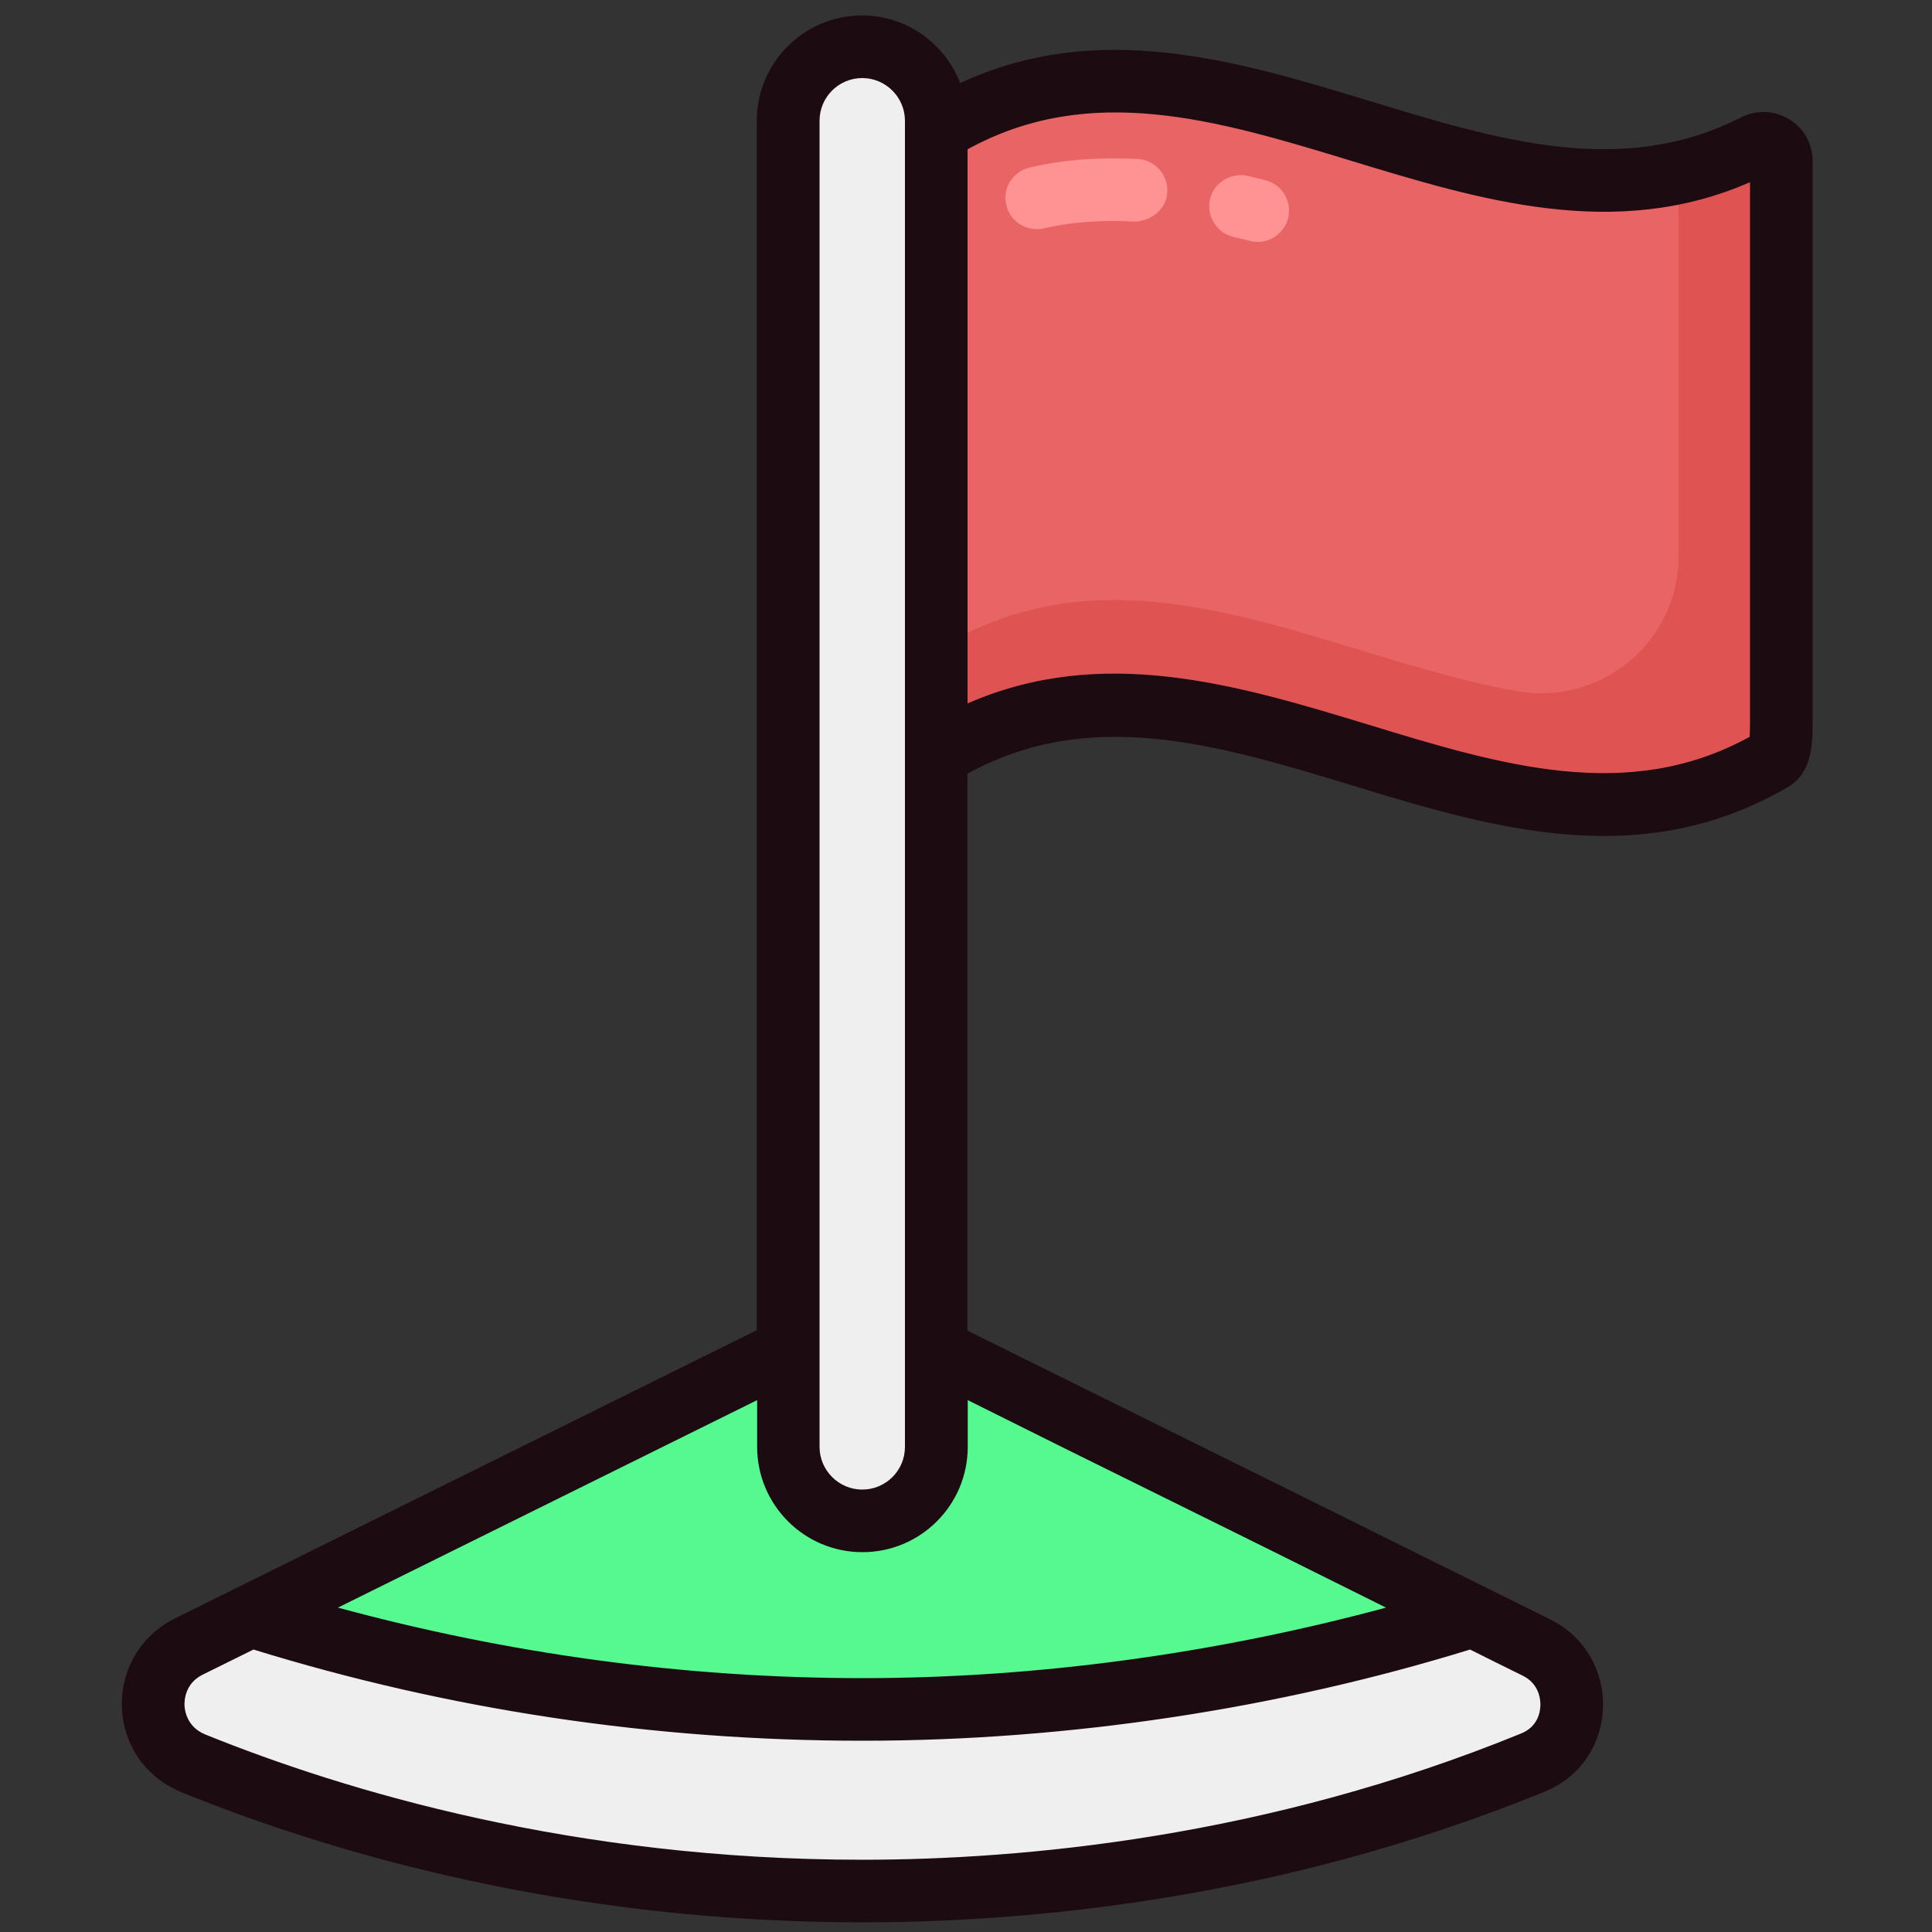<?xml version="1.0" encoding="utf-8"?>
<!-- Generator: Adobe Illustrator 26.1.0, SVG Export Plug-In . SVG Version: 6.00 Build 0)  -->
<svg version="1.1" id="Layer_1" xmlns="http://www.w3.org/2000/svg" xmlns:xlink="http://www.w3.org/1999/xlink" x="0px" y="0px"
	 viewBox="0 0 1000 1000" style="enable-background:new 0 0 1000 1000;" xml:space="preserve">
<rect x="0" y="0" width="1000" height="1000" fill="#333333" stroke="none"/>
<style type="text/css">
	.st0{fill:#EFEFEF;}
	.st1{fill:#55F990;}
	.st2{fill:#E96565;}
	.st3{fill:#E05353;}
	.st4{fill:#FF9292;}
	.st5{fill:#1C0C12;}
</style>
<g id="Layer_28">
	<path class="st0" d="M793.4,912.4c-151.1,61.7-291.9,66.4-347.1,66.4c-152.6,0-272.4-36-346.5-66.1c-26.7-10.8-27.6-47.8-2.2-60.5
		l64.2-31.6l269.9-133.7c9-4.3,19.8-4.3,29.1,0c90,44.7,179.6,89,269.6,133.7c21.4,10.5,43.1,21.4,64.5,31.9
		C820.1,864.9,819.5,901.8,793.4,912.4L793.4,912.4z"/>
	<path class="st1" d="M763.3,836.3c-140.8,44.6-263.9,48.4-316.9,48.4c-128.7,0-236.6-22.8-317.2-48.4l301-149.1
		c10-4.8,22.1-4.8,32.5,0C563,737,663,786.5,763.3,836.3L763.3,836.3z"/>
	<path class="st2" d="M917.2,393.4c-142.1,82.7-290.6-91.5-432.6-2.9v-323c139-86.7,284.2,78.4,423.6,7.8c6.3-3.2,13.8,0.9,13.8,8
		v291.1C922,388.6,920.1,391.7,917.2,393.4L917.2,393.4z"/>
	<path class="st3" d="M908.3,75.3c-13.3,6.5-26.3,11.3-39.5,14v198.6c0,44.4-40.2,77.6-83.8,69.8c-100.3-18-201.8-82.6-300.4-21.2
		v54.2c104.4-65,212,11.2,318.1,23.8c17.7-2.5,39.5,2.7,59-0.9c15.2-2.8,49.1-8.6,57.5-21.9c10-15.7,2.7-53.9,2.7-71.3V83.1
		C921.9,76.3,914.4,72.2,908.3,75.3z"/>
	<path class="st4" d="M655,93.3l-9.3-2.3c-8.6-1.8-17.4,3.4-19.4,12.1c-2,8.7,3.4,17.5,12.1,19.5l8.6,2.1c1.4,0.4,2.7,0.5,4,0.5
		c7.2,0,13.8-4.9,15.7-12.2C668.9,104.3,663.7,95.5,655,93.3z"/>
	<path class="st4" d="M588.9,82.3c-19.9-1-38.2,0.3-55.9,4.4c-8.7,2-14.2,10.6-12.2,19.3c1.7,7.5,8.4,12.6,15.8,12.6
		c1.2,0,2.4-0.1,3.6-0.4c14.7-3.3,30.1-4.5,47-3.5c8.6-0.2,16.6-6.4,17-15.3C604.7,90.4,597.8,82.8,588.9,82.3z"/>
	<path class="st0" d="M446.3,787.2c-21.2,0-38.3-17.1-38.3-38.3V62.5c0-21.2,17.1-38.3,38.3-38.3c21.2,0,38.3,17.1,38.3,38.3v686.4
		C484.6,770,467.4,787.2,446.3,787.2z"/>
	<path class="st5" d="M926.2,61.8c-7.7-4.8-17.2-5.1-25.3-0.9C839.3,92.1,775.5,72.6,708,52C639.1,31,568.1,10,497,43
		c-7.9-20.4-27.6-35-50.8-35c-30,0-54.5,24.4-54.5,54.5v626L90.3,837.8c-17.5,8.8-27.9,26.4-27.2,46c0.7,19.6,12.5,36.3,30.7,43.8
		C169.5,958.4,292,995,446.3,995c85.6,0,216.3-11.7,353.1-67.6c18-7.2,29.6-23.8,30.3-43.3c0.7-19.7-9.9-37.4-27.5-46
		c-18.9-9.3-38.1-18.9-56.9-28.2l-7.5-3.7c-40.8-20.3-81.5-40.5-122.2-60.6c-38.3-18.9-76.5-37.9-114.9-56.9V400.5
		c63.2-34.8,128.6-15.4,197.8,5.6c43.2,13.2,87.3,26.6,131.8,26.6c31.6,0,63.3-6.8,95.1-25.3c11.8-7,12.8-20.1,12.8-33V83.3
		C938.2,74.4,933.7,66.4,926.2,61.8L926.2,61.8z M424.2,62.5c0-12.2,9.9-22.1,22.1-22.1c12.2,0,22.1,10,22.1,22.1v686.4
		c0,12.2-9.9,22.1-22.1,22.1c-12.2,0-22.1-10-22.1-22.1V62.5z M797.3,882.9c-0.1,3.2-1.3,10.9-10.1,14.4
		c-132,53.9-258.2,65.3-340.9,65.3c-149,0-267.3-35.4-340.2-64.9c-9.4-3.9-10.5-12.5-10.6-15c-0.1-2.6,0.3-11.3,9.2-15.8l26.5-13.1
		C231.9,884.9,337.9,901,446.4,901c106.4,0,215-16.5,314.5-47.2c9,4.5,18,9,27,13.4C797,871.5,797.4,880.3,797.3,882.9L797.3,882.9z
		 M601.3,774.5c38.7,19.1,77.4,38.3,116.1,57.6c-87,23.5-179.6,36.5-270.9,36.5c-93.2,0-184.2-12.8-271.6-36.5l217-107.4v24.2
		c0,30.1,24.4,54.5,54.5,54.5s54.5-24.4,54.5-54.5v-24.2C534.3,741.4,567.8,758,601.3,774.5z M905.8,374.4c0,3.3-0.1,5.5-0.2,7
		C842.5,416,777.1,396.1,708,375c-67.7-20.6-137.4-41.5-207.2-10.9V77.3C564,42.5,629.4,61.9,698.6,83
		c67.5,20.6,137.3,41.9,207.2,11.3V374.4z"/>
</g>
</svg>
